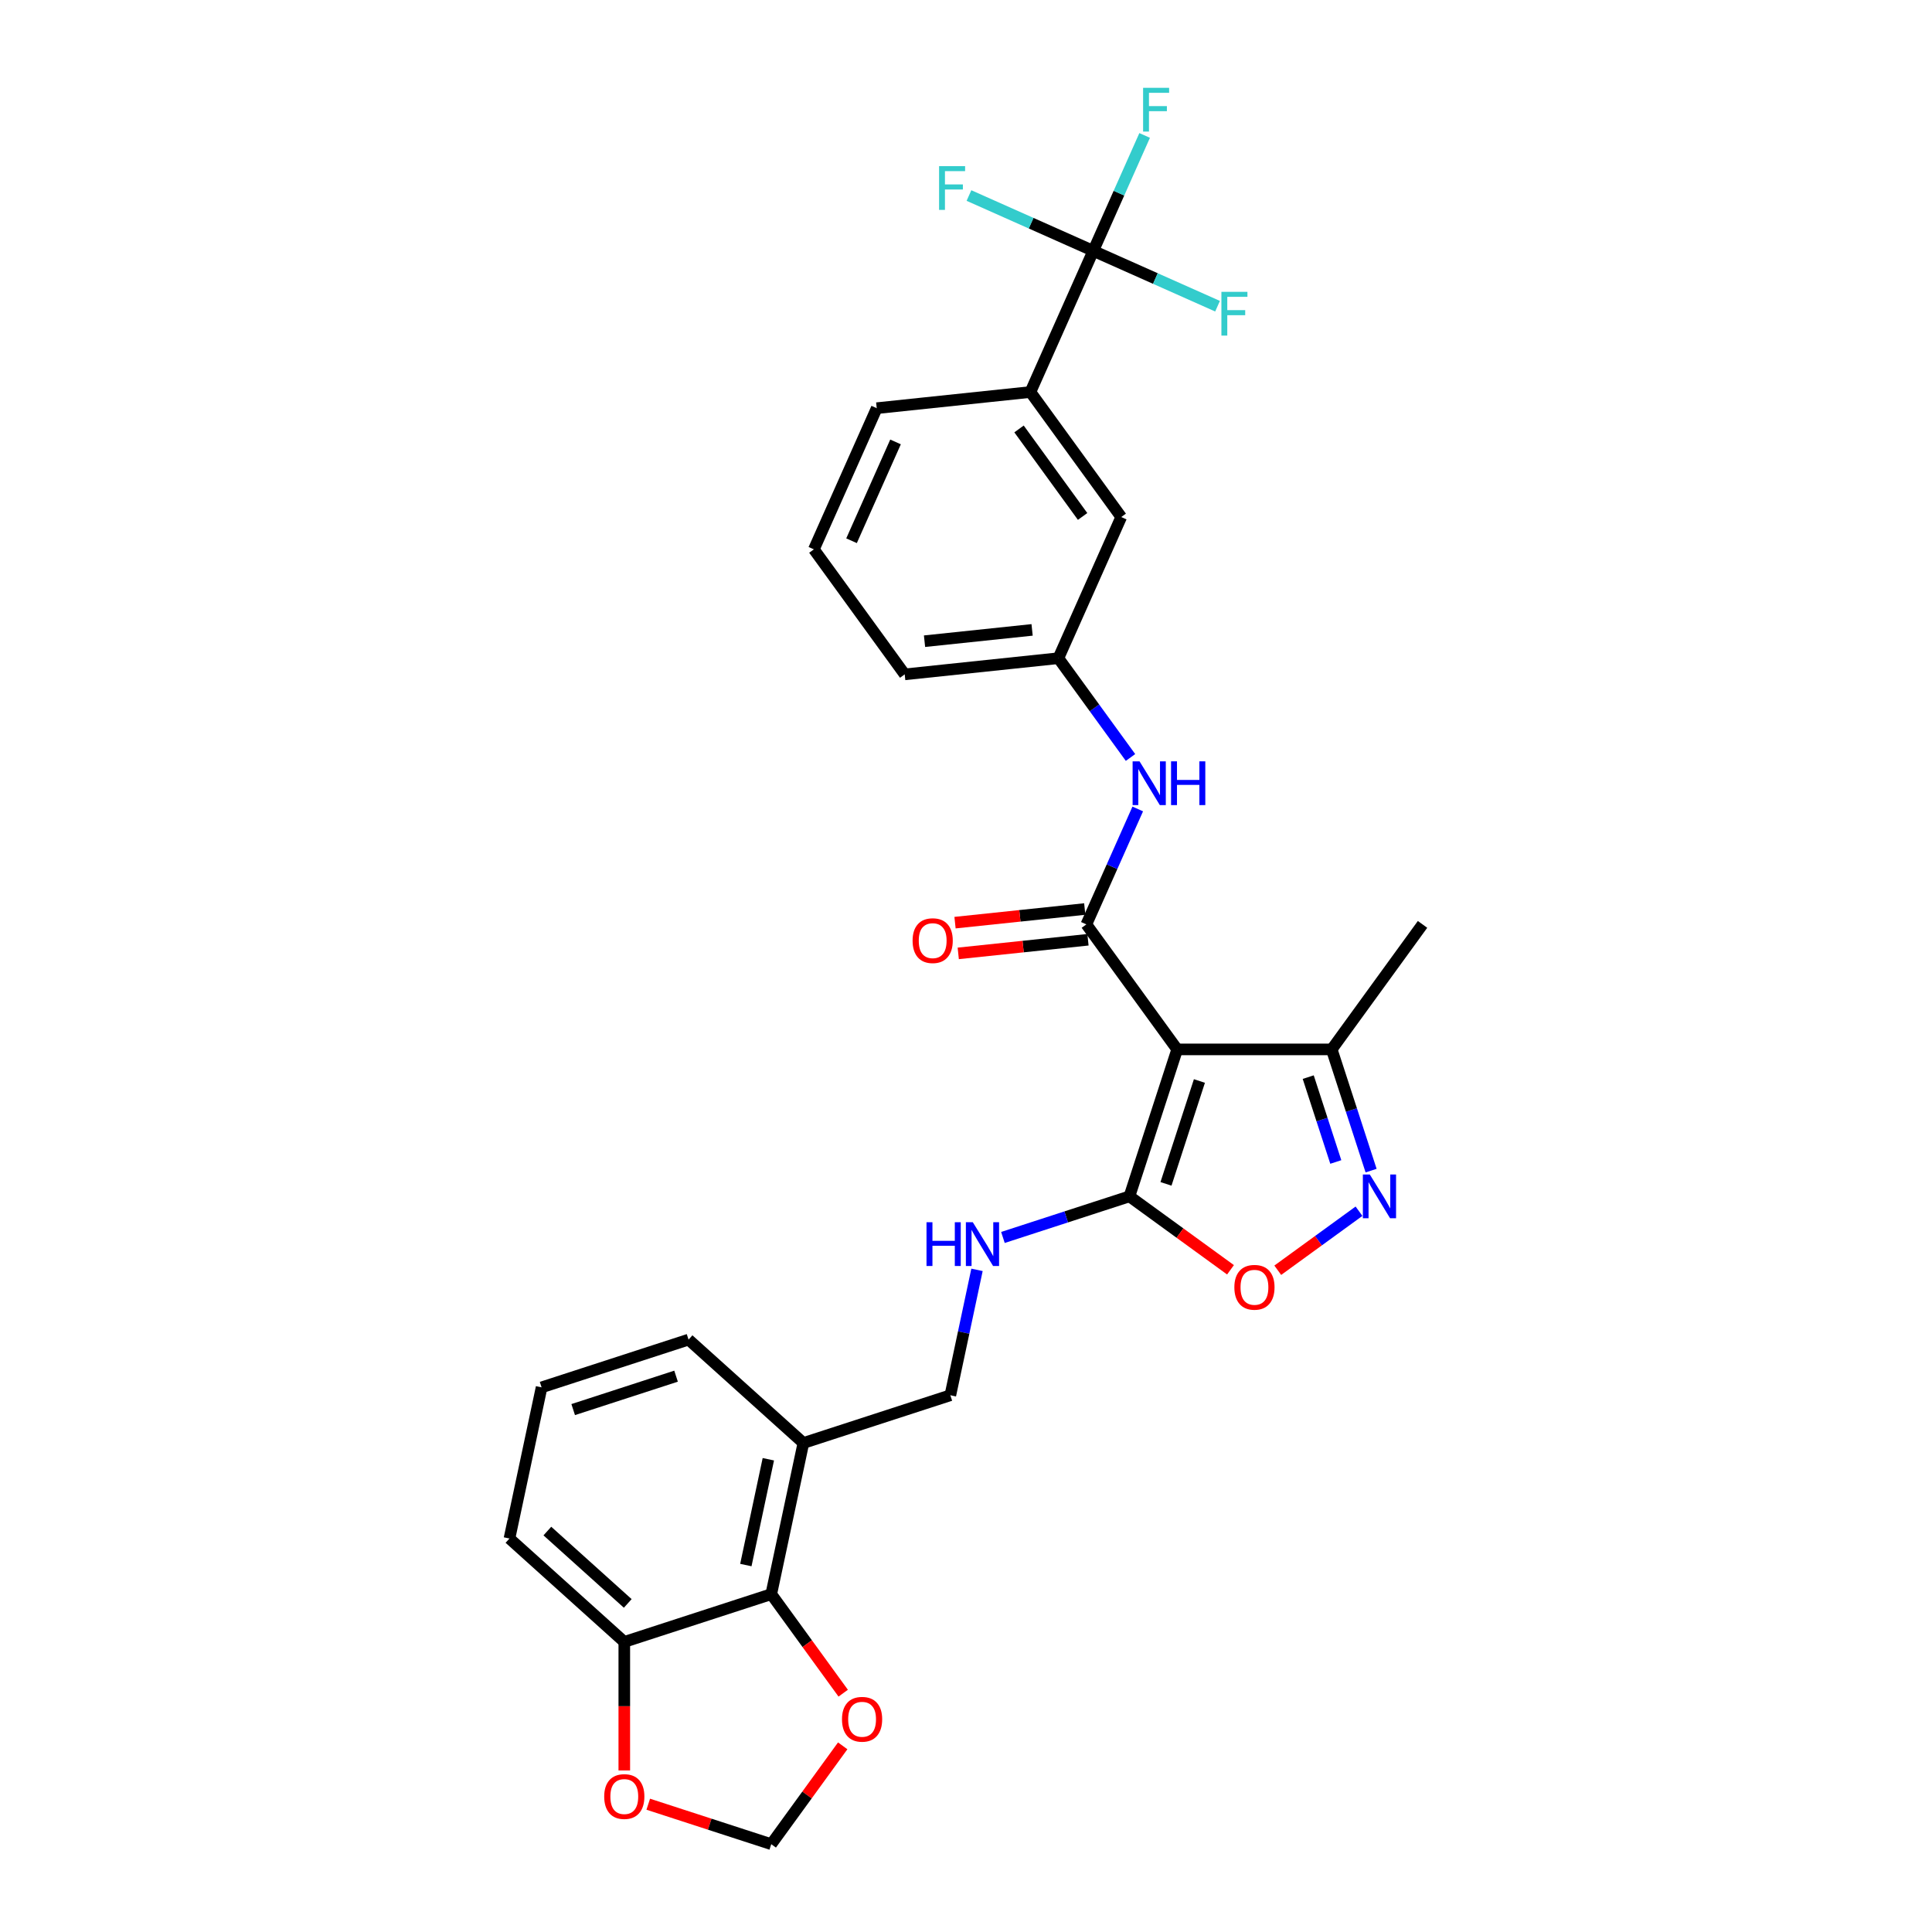 <?xml version='1.0' encoding='iso-8859-1'?>
<svg version='1.1' baseProfile='full'
              xmlns='http://www.w3.org/2000/svg'
                      xmlns:rdkit='http://www.rdkit.org/xml'
                      xmlns:xlink='http://www.w3.org/1999/xlink'
                  xml:space='preserve'
width='1000px' height='1000px' viewBox='0 0 1000 1000'>
<!-- END OF HEADER -->
<rect style='opacity:1.0;fill:#FFFFFF;stroke:none' width='1000' height='1000' x='0' y='0'> </rect>
<path class='bond-0' d='M 609.31,543.167 L 562.298,478.46' style='fill:none;fill-rule:evenodd;stroke:#000000;stroke-width:6px;stroke-linecap:butt;stroke-linejoin:miter;stroke-opacity:1' />
<path class='bond-1' d='M 609.31,543.167 L 584.594,619.234' style='fill:none;fill-rule:evenodd;stroke:#000000;stroke-width:6px;stroke-linecap:butt;stroke-linejoin:miter;stroke-opacity:1' />
<path class='bond-1' d='M 620.816,559.52 L 603.515,612.767' style='fill:none;fill-rule:evenodd;stroke:#000000;stroke-width:6px;stroke-linecap:butt;stroke-linejoin:miter;stroke-opacity:1' />
<path class='bond-5' d='M 609.31,543.167 L 689.291,543.167' style='fill:none;fill-rule:evenodd;stroke:#000000;stroke-width:6px;stroke-linecap:butt;stroke-linejoin:miter;stroke-opacity:1' />
<path class='bond-6' d='M 562.298,478.46 L 575.597,448.589' style='fill:none;fill-rule:evenodd;stroke:#000000;stroke-width:6px;stroke-linecap:butt;stroke-linejoin:miter;stroke-opacity:1' />
<path class='bond-6' d='M 575.597,448.589 L 588.896,418.718' style='fill:none;fill-rule:evenodd;stroke:#0000FF;stroke-width:6px;stroke-linecap:butt;stroke-linejoin:miter;stroke-opacity:1' />
<path class='bond-12' d='M 561.462,470.506 L 527.888,474.034' style='fill:none;fill-rule:evenodd;stroke:#000000;stroke-width:6px;stroke-linecap:butt;stroke-linejoin:miter;stroke-opacity:1' />
<path class='bond-12' d='M 527.888,474.034 L 494.315,477.563' style='fill:none;fill-rule:evenodd;stroke:#FF0000;stroke-width:6px;stroke-linecap:butt;stroke-linejoin:miter;stroke-opacity:1' />
<path class='bond-12' d='M 563.134,486.414 L 529.561,489.943' style='fill:none;fill-rule:evenodd;stroke:#000000;stroke-width:6px;stroke-linecap:butt;stroke-linejoin:miter;stroke-opacity:1' />
<path class='bond-12' d='M 529.561,489.943 L 495.987,493.472' style='fill:none;fill-rule:evenodd;stroke:#FF0000;stroke-width:6px;stroke-linecap:butt;stroke-linejoin:miter;stroke-opacity:1' />
<path class='bond-4' d='M 584.594,619.234 L 610.749,638.236' style='fill:none;fill-rule:evenodd;stroke:#000000;stroke-width:6px;stroke-linecap:butt;stroke-linejoin:miter;stroke-opacity:1' />
<path class='bond-4' d='M 610.749,638.236 L 636.903,657.239' style='fill:none;fill-rule:evenodd;stroke:#FF0000;stroke-width:6px;stroke-linecap:butt;stroke-linejoin:miter;stroke-opacity:1' />
<path class='bond-8' d='M 584.594,619.234 L 551.855,629.871' style='fill:none;fill-rule:evenodd;stroke:#000000;stroke-width:6px;stroke-linecap:butt;stroke-linejoin:miter;stroke-opacity:1' />
<path class='bond-8' d='M 551.855,629.871 L 519.116,640.509' style='fill:none;fill-rule:evenodd;stroke:#0000FF;stroke-width:6px;stroke-linecap:butt;stroke-linejoin:miter;stroke-opacity:1' />
<path class='bond-2' d='M 709.677,605.909 L 699.484,574.538' style='fill:none;fill-rule:evenodd;stroke:#0000FF;stroke-width:6px;stroke-linecap:butt;stroke-linejoin:miter;stroke-opacity:1' />
<path class='bond-2' d='M 699.484,574.538 L 689.291,543.167' style='fill:none;fill-rule:evenodd;stroke:#000000;stroke-width:6px;stroke-linecap:butt;stroke-linejoin:miter;stroke-opacity:1' />
<path class='bond-2' d='M 691.406,601.44 L 684.271,579.481' style='fill:none;fill-rule:evenodd;stroke:#0000FF;stroke-width:6px;stroke-linecap:butt;stroke-linejoin:miter;stroke-opacity:1' />
<path class='bond-2' d='M 684.271,579.481 L 677.136,557.521' style='fill:none;fill-rule:evenodd;stroke:#000000;stroke-width:6px;stroke-linecap:butt;stroke-linejoin:miter;stroke-opacity:1' />
<path class='bond-29' d='M 703.417,626.927 L 682.394,642.202' style='fill:none;fill-rule:evenodd;stroke:#0000FF;stroke-width:6px;stroke-linecap:butt;stroke-linejoin:miter;stroke-opacity:1' />
<path class='bond-29' d='M 682.394,642.202 L 661.37,657.476' style='fill:none;fill-rule:evenodd;stroke:#FF0000;stroke-width:6px;stroke-linecap:butt;stroke-linejoin:miter;stroke-opacity:1' />
<path class='bond-3' d='M 565.868,129.847 L 533.337,202.914' style='fill:none;fill-rule:evenodd;stroke:#000000;stroke-width:6px;stroke-linecap:butt;stroke-linejoin:miter;stroke-opacity:1' />
<path class='bond-19' d='M 565.868,129.847 L 579.167,99.976' style='fill:none;fill-rule:evenodd;stroke:#000000;stroke-width:6px;stroke-linecap:butt;stroke-linejoin:miter;stroke-opacity:1' />
<path class='bond-19' d='M 579.167,99.976 L 592.467,70.105' style='fill:none;fill-rule:evenodd;stroke:#33CCCC;stroke-width:6px;stroke-linecap:butt;stroke-linejoin:miter;stroke-opacity:1' />
<path class='bond-20' d='M 565.868,129.847 L 598.034,144.168' style='fill:none;fill-rule:evenodd;stroke:#000000;stroke-width:6px;stroke-linecap:butt;stroke-linejoin:miter;stroke-opacity:1' />
<path class='bond-20' d='M 598.034,144.168 L 630.201,158.49' style='fill:none;fill-rule:evenodd;stroke:#33CCCC;stroke-width:6px;stroke-linecap:butt;stroke-linejoin:miter;stroke-opacity:1' />
<path class='bond-21' d='M 565.868,129.847 L 533.702,115.525' style='fill:none;fill-rule:evenodd;stroke:#000000;stroke-width:6px;stroke-linecap:butt;stroke-linejoin:miter;stroke-opacity:1' />
<path class='bond-21' d='M 533.702,115.525 L 501.535,101.204' style='fill:none;fill-rule:evenodd;stroke:#33CCCC;stroke-width:6px;stroke-linecap:butt;stroke-linejoin:miter;stroke-opacity:1' />
<path class='bond-24' d='M 689.291,543.167 L 736.303,478.46' style='fill:none;fill-rule:evenodd;stroke:#000000;stroke-width:6px;stroke-linecap:butt;stroke-linejoin:miter;stroke-opacity:1' />
<path class='bond-16' d='M 585.148,392.068 L 566.482,366.378' style='fill:none;fill-rule:evenodd;stroke:#0000FF;stroke-width:6px;stroke-linecap:butt;stroke-linejoin:miter;stroke-opacity:1' />
<path class='bond-16' d='M 566.482,366.378 L 547.817,340.687' style='fill:none;fill-rule:evenodd;stroke:#000000;stroke-width:6px;stroke-linecap:butt;stroke-linejoin:miter;stroke-opacity:1' />
<path class='bond-7' d='M 399.202,825.133 L 415.831,746.899' style='fill:none;fill-rule:evenodd;stroke:#000000;stroke-width:6px;stroke-linecap:butt;stroke-linejoin:miter;stroke-opacity:1' />
<path class='bond-7' d='M 386.049,810.072 L 397.69,755.308' style='fill:none;fill-rule:evenodd;stroke:#000000;stroke-width:6px;stroke-linecap:butt;stroke-linejoin:miter;stroke-opacity:1' />
<path class='bond-11' d='M 399.202,825.133 L 417.821,850.759' style='fill:none;fill-rule:evenodd;stroke:#000000;stroke-width:6px;stroke-linecap:butt;stroke-linejoin:miter;stroke-opacity:1' />
<path class='bond-11' d='M 417.821,850.759 L 436.44,876.386' style='fill:none;fill-rule:evenodd;stroke:#FF0000;stroke-width:6px;stroke-linecap:butt;stroke-linejoin:miter;stroke-opacity:1' />
<path class='bond-14' d='M 399.202,825.133 L 323.135,849.848' style='fill:none;fill-rule:evenodd;stroke:#000000;stroke-width:6px;stroke-linecap:butt;stroke-linejoin:miter;stroke-opacity:1' />
<path class='bond-17' d='M 505.695,657.274 L 498.796,689.729' style='fill:none;fill-rule:evenodd;stroke:#0000FF;stroke-width:6px;stroke-linecap:butt;stroke-linejoin:miter;stroke-opacity:1' />
<path class='bond-17' d='M 498.796,689.729 L 491.898,722.183' style='fill:none;fill-rule:evenodd;stroke:#000000;stroke-width:6px;stroke-linecap:butt;stroke-linejoin:miter;stroke-opacity:1' />
<path class='bond-9' d='M 533.337,202.914 L 580.349,267.62' style='fill:none;fill-rule:evenodd;stroke:#000000;stroke-width:6px;stroke-linecap:butt;stroke-linejoin:miter;stroke-opacity:1' />
<path class='bond-9' d='M 527.447,222.022 L 560.355,267.316' style='fill:none;fill-rule:evenodd;stroke:#000000;stroke-width:6px;stroke-linecap:butt;stroke-linejoin:miter;stroke-opacity:1' />
<path class='bond-30' d='M 533.337,202.914 L 453.793,211.274' style='fill:none;fill-rule:evenodd;stroke:#000000;stroke-width:6px;stroke-linecap:butt;stroke-linejoin:miter;stroke-opacity:1' />
<path class='bond-10' d='M 415.831,746.899 L 491.898,722.183' style='fill:none;fill-rule:evenodd;stroke:#000000;stroke-width:6px;stroke-linecap:butt;stroke-linejoin:miter;stroke-opacity:1' />
<path class='bond-22' d='M 415.831,746.899 L 356.393,693.381' style='fill:none;fill-rule:evenodd;stroke:#000000;stroke-width:6px;stroke-linecap:butt;stroke-linejoin:miter;stroke-opacity:1' />
<path class='bond-15' d='M 436.184,903.644 L 417.693,929.095' style='fill:none;fill-rule:evenodd;stroke:#FF0000;stroke-width:6px;stroke-linecap:butt;stroke-linejoin:miter;stroke-opacity:1' />
<path class='bond-15' d='M 417.693,929.095 L 399.202,954.545' style='fill:none;fill-rule:evenodd;stroke:#000000;stroke-width:6px;stroke-linecap:butt;stroke-linejoin:miter;stroke-opacity:1' />
<path class='bond-13' d='M 323.135,916.377 L 323.135,883.113' style='fill:none;fill-rule:evenodd;stroke:#FF0000;stroke-width:6px;stroke-linecap:butt;stroke-linejoin:miter;stroke-opacity:1' />
<path class='bond-13' d='M 323.135,883.113 L 323.135,849.848' style='fill:none;fill-rule:evenodd;stroke:#000000;stroke-width:6px;stroke-linecap:butt;stroke-linejoin:miter;stroke-opacity:1' />
<path class='bond-32' d='M 335.532,933.858 L 367.367,944.202' style='fill:none;fill-rule:evenodd;stroke:#FF0000;stroke-width:6px;stroke-linecap:butt;stroke-linejoin:miter;stroke-opacity:1' />
<path class='bond-32' d='M 367.367,944.202 L 399.202,954.545' style='fill:none;fill-rule:evenodd;stroke:#000000;stroke-width:6px;stroke-linecap:butt;stroke-linejoin:miter;stroke-opacity:1' />
<path class='bond-31' d='M 323.135,849.848 L 263.697,796.33' style='fill:none;fill-rule:evenodd;stroke:#000000;stroke-width:6px;stroke-linecap:butt;stroke-linejoin:miter;stroke-opacity:1' />
<path class='bond-31' d='M 324.923,829.933 L 283.316,792.47' style='fill:none;fill-rule:evenodd;stroke:#000000;stroke-width:6px;stroke-linecap:butt;stroke-linejoin:miter;stroke-opacity:1' />
<path class='bond-18' d='M 547.817,340.687 L 580.349,267.62' style='fill:none;fill-rule:evenodd;stroke:#000000;stroke-width:6px;stroke-linecap:butt;stroke-linejoin:miter;stroke-opacity:1' />
<path class='bond-28' d='M 547.817,340.687 L 468.274,349.047' style='fill:none;fill-rule:evenodd;stroke:#000000;stroke-width:6px;stroke-linecap:butt;stroke-linejoin:miter;stroke-opacity:1' />
<path class='bond-28' d='M 534.213,326.032 L 478.533,331.884' style='fill:none;fill-rule:evenodd;stroke:#000000;stroke-width:6px;stroke-linecap:butt;stroke-linejoin:miter;stroke-opacity:1' />
<path class='bond-25' d='M 356.393,693.381 L 280.326,718.096' style='fill:none;fill-rule:evenodd;stroke:#000000;stroke-width:6px;stroke-linecap:butt;stroke-linejoin:miter;stroke-opacity:1' />
<path class='bond-25' d='M 349.926,712.301 L 296.679,729.602' style='fill:none;fill-rule:evenodd;stroke:#000000;stroke-width:6px;stroke-linecap:butt;stroke-linejoin:miter;stroke-opacity:1' />
<path class='bond-23' d='M 453.793,211.274 L 421.262,284.341' style='fill:none;fill-rule:evenodd;stroke:#000000;stroke-width:6px;stroke-linecap:butt;stroke-linejoin:miter;stroke-opacity:1' />
<path class='bond-23' d='M 463.527,228.74 L 440.755,279.887' style='fill:none;fill-rule:evenodd;stroke:#000000;stroke-width:6px;stroke-linecap:butt;stroke-linejoin:miter;stroke-opacity:1' />
<path class='bond-27' d='M 280.326,718.096 L 263.697,796.33' style='fill:none;fill-rule:evenodd;stroke:#000000;stroke-width:6px;stroke-linecap:butt;stroke-linejoin:miter;stroke-opacity:1' />
<path class='bond-26' d='M 421.262,284.341 L 468.274,349.047' style='fill:none;fill-rule:evenodd;stroke:#000000;stroke-width:6px;stroke-linecap:butt;stroke-linejoin:miter;stroke-opacity:1' />
<path  class='atom-3' d='M 709 607.908
L 716.422 619.905
Q 717.158 621.089, 718.342 623.233
Q 719.526 625.376, 719.59 625.504
L 719.59 607.908
L 722.597 607.908
L 722.597 630.559
L 719.494 630.559
L 711.527 617.442
Q 710.6 615.906, 709.608 614.147
Q 708.648 612.387, 708.36 611.843
L 708.36 630.559
L 705.417 630.559
L 705.417 607.908
L 709 607.908
' fill='#0000FF'/>
<path  class='atom-5' d='M 638.903 666.31
Q 638.903 660.871, 641.59 657.832
Q 644.278 654.792, 649.3 654.792
Q 654.323 654.792, 657.011 657.832
Q 659.698 660.871, 659.698 666.31
Q 659.698 671.812, 656.979 674.948
Q 654.259 678.051, 649.3 678.051
Q 644.31 678.051, 641.59 674.948
Q 638.903 671.844, 638.903 666.31
M 649.3 675.491
Q 652.756 675.491, 654.611 673.188
Q 656.499 670.853, 656.499 666.31
Q 656.499 661.863, 654.611 659.623
Q 652.756 657.352, 649.3 657.352
Q 645.845 657.352, 643.958 659.591
Q 642.102 661.831, 642.102 666.31
Q 642.102 670.885, 643.958 673.188
Q 645.845 675.491, 649.3 675.491
' fill='#FF0000'/>
<path  class='atom-7' d='M 589.822 394.068
L 597.245 406.065
Q 597.98 407.249, 599.164 409.392
Q 600.348 411.536, 600.412 411.664
L 600.412 394.068
L 603.419 394.068
L 603.419 416.719
L 600.316 416.719
L 592.35 403.602
Q 591.422 402.066, 590.43 400.306
Q 589.47 398.547, 589.182 398.003
L 589.182 416.719
L 586.239 416.719
L 586.239 394.068
L 589.822 394.068
' fill='#0000FF'/>
<path  class='atom-7' d='M 606.138 394.068
L 609.21 394.068
L 609.21 403.698
L 620.791 403.698
L 620.791 394.068
L 623.862 394.068
L 623.862 416.719
L 620.791 416.719
L 620.791 406.257
L 609.21 406.257
L 609.21 416.719
L 606.138 416.719
L 606.138 394.068
' fill='#0000FF'/>
<path  class='atom-9' d='M 479.558 632.624
L 482.629 632.624
L 482.629 642.254
L 494.21 642.254
L 494.21 632.624
L 497.282 632.624
L 497.282 655.275
L 494.21 655.275
L 494.21 644.813
L 482.629 644.813
L 482.629 655.275
L 479.558 655.275
L 479.558 632.624
' fill='#0000FF'/>
<path  class='atom-9' d='M 503.52 632.624
L 510.942 644.621
Q 511.678 645.805, 512.862 647.948
Q 514.046 650.092, 514.11 650.22
L 514.11 632.624
L 517.117 632.624
L 517.117 655.275
L 514.014 655.275
L 506.048 642.158
Q 505.12 640.622, 504.128 638.862
Q 503.168 637.103, 502.88 636.559
L 502.88 655.275
L 499.937 655.275
L 499.937 632.624
L 503.52 632.624
' fill='#0000FF'/>
<path  class='atom-12' d='M 435.816 889.903
Q 435.816 884.464, 438.503 881.425
Q 441.191 878.386, 446.214 878.386
Q 451.237 878.386, 453.924 881.425
Q 456.611 884.464, 456.611 889.903
Q 456.611 895.406, 453.892 898.541
Q 451.173 901.644, 446.214 901.644
Q 441.223 901.644, 438.503 898.541
Q 435.816 895.438, 435.816 889.903
M 446.214 899.085
Q 449.669 899.085, 451.524 896.781
Q 453.412 894.446, 453.412 889.903
Q 453.412 885.456, 451.524 883.217
Q 449.669 880.945, 446.214 880.945
Q 442.759 880.945, 440.871 883.185
Q 439.015 885.424, 439.015 889.903
Q 439.015 894.478, 440.871 896.781
Q 442.759 899.085, 446.214 899.085
' fill='#FF0000'/>
<path  class='atom-13' d='M 472.357 486.884
Q 472.357 481.446, 475.044 478.406
Q 477.731 475.367, 482.754 475.367
Q 487.777 475.367, 490.464 478.406
Q 493.152 481.446, 493.152 486.884
Q 493.152 492.387, 490.432 495.522
Q 487.713 498.626, 482.754 498.626
Q 477.763 498.626, 475.044 495.522
Q 472.357 492.419, 472.357 486.884
M 482.754 496.066
Q 486.209 496.066, 488.065 493.763
Q 489.953 491.427, 489.953 486.884
Q 489.953 482.437, 488.065 480.198
Q 486.209 477.927, 482.754 477.927
Q 479.299 477.927, 477.411 480.166
Q 475.556 482.405, 475.556 486.884
Q 475.556 491.459, 477.411 493.763
Q 479.299 496.066, 482.754 496.066
' fill='#FF0000'/>
<path  class='atom-14' d='M 312.737 929.894
Q 312.737 924.455, 315.424 921.416
Q 318.112 918.376, 323.135 918.376
Q 328.158 918.376, 330.845 921.416
Q 333.532 924.455, 333.532 929.894
Q 333.532 935.397, 330.813 938.532
Q 328.094 941.635, 323.135 941.635
Q 318.144 941.635, 315.424 938.532
Q 312.737 935.428, 312.737 929.894
M 323.135 939.076
Q 326.59 939.076, 328.445 936.772
Q 330.333 934.437, 330.333 929.894
Q 330.333 925.447, 328.445 923.207
Q 326.59 920.936, 323.135 920.936
Q 319.679 920.936, 317.792 923.175
Q 315.936 925.415, 315.936 929.894
Q 315.936 934.469, 317.792 936.772
Q 319.679 939.076, 323.135 939.076
' fill='#FF0000'/>
<path  class='atom-20' d='M 591.665 45.455
L 605.134 45.455
L 605.134 48.046
L 594.704 48.046
L 594.704 54.924
L 603.982 54.924
L 603.982 57.548
L 594.704 57.548
L 594.704 68.105
L 591.665 68.105
L 591.665 45.455
' fill='#33CCCC'/>
<path  class='atom-21' d='M 632.2 151.053
L 645.669 151.053
L 645.669 153.644
L 635.24 153.644
L 635.24 160.523
L 644.517 160.523
L 644.517 163.146
L 635.24 163.146
L 635.24 173.704
L 632.2 173.704
L 632.2 151.053
' fill='#33CCCC'/>
<path  class='atom-22' d='M 486.067 85.99
L 499.536 85.99
L 499.536 88.581
L 489.106 88.581
L 489.106 95.46
L 498.384 95.46
L 498.384 98.083
L 489.106 98.083
L 489.106 108.641
L 486.067 108.641
L 486.067 85.99
' fill='#33CCCC'/>
</svg>

